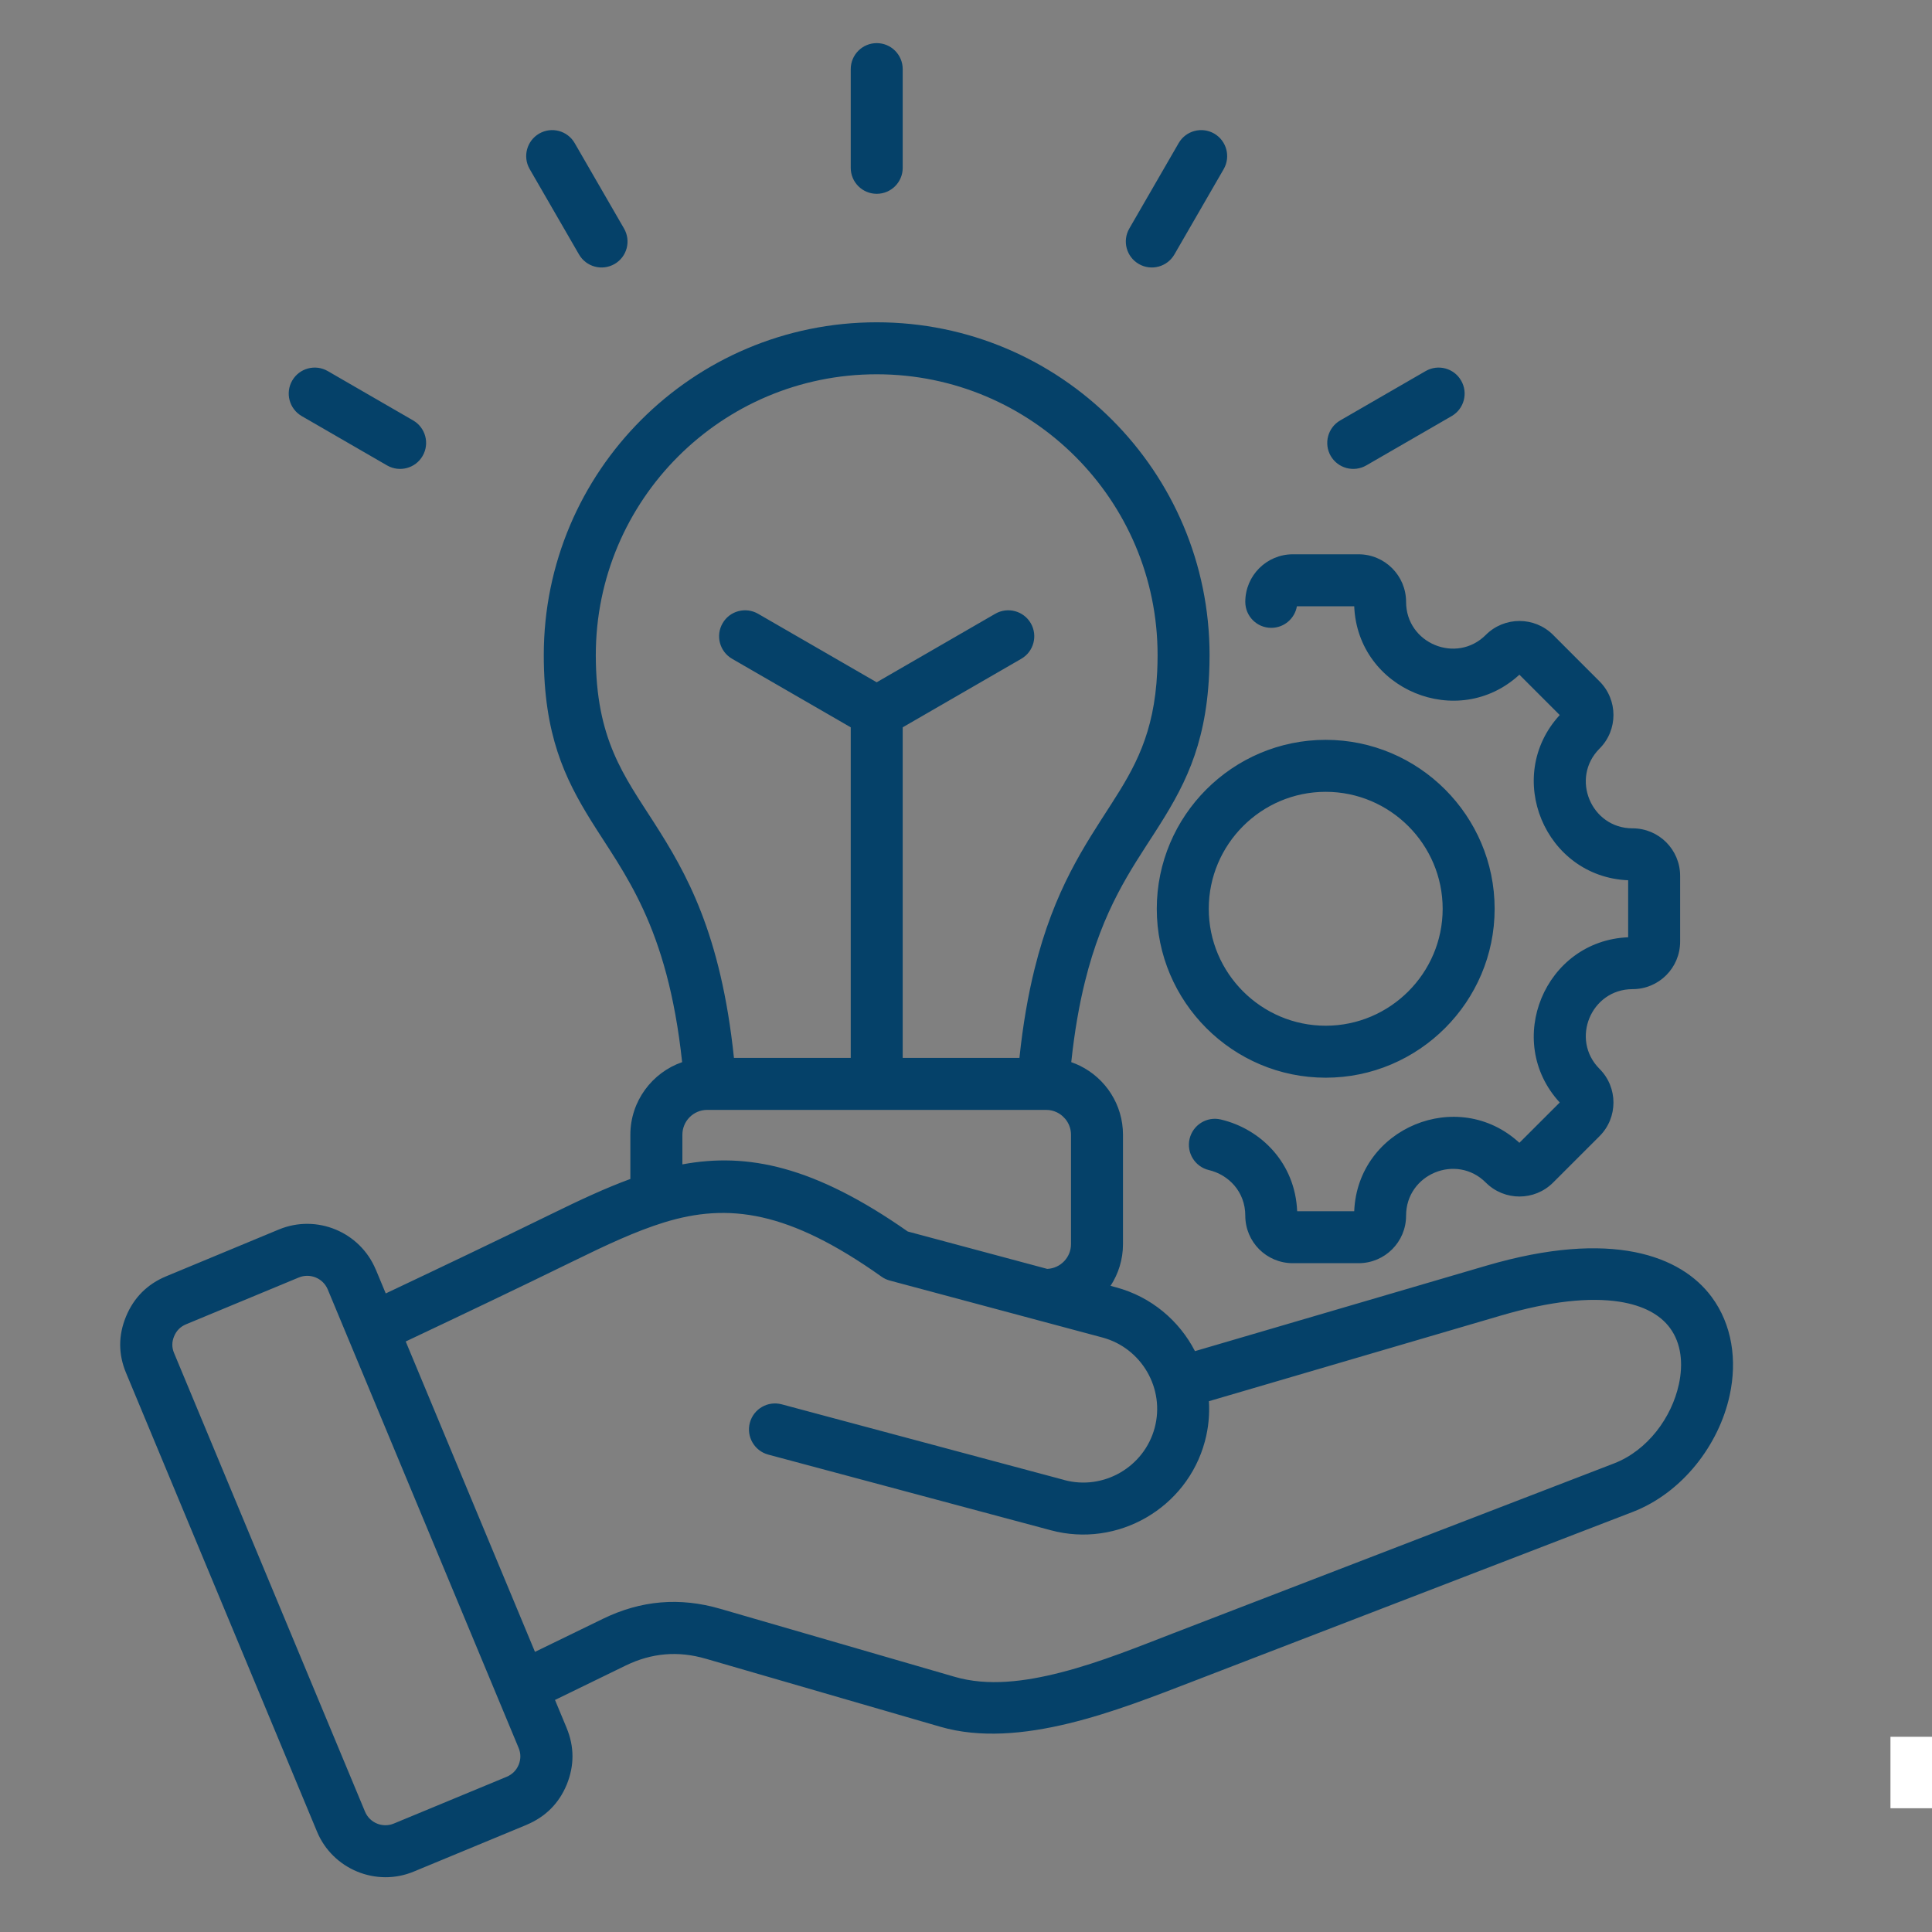 <?xml version="1.0" encoding="UTF-8"?> <svg xmlns="http://www.w3.org/2000/svg" xmlns:xlink="http://www.w3.org/1999/xlink" width="200" zoomAndPan="magnify" viewBox="0 0 150 150" height="200" preserveAspectRatio="xMidYMid meet" version="1.2"><rect x="0" y="0" width="150" height="150" fill="#808080" stroke="none"/><defs><clipPath id="6658404cdc"><path d="M 9.188 3.312 L 135 3.312 L 135 146 L 9.188 146 Z M 9.188 3.312 "></path></clipPath></defs><g id="1ca0e004ba"><g clip-rule="nonzero" clip-path="url(#6658404cdc)"><path style=" stroke:none;fill-rule:evenodd;fill:#054169;fill-opacity:1;" d="M 43.09 131.984 C 43.391 132.707 43.691 133.43 43.992 134.152 L 43.992 134.156 C 44.598 135.617 44.598 137.086 44 138.559 L 43.996 138.566 C 43.395 140.016 42.352 141.059 40.887 141.676 L 40.883 141.68 C 40.883 141.68 32.133 145.305 32.133 145.305 C 29.211 146.527 25.824 145.125 24.613 142.207 C 19.676 130.344 14.734 118.48 9.797 106.617 C 9.18 105.16 9.176 103.68 9.785 102.211 C 10.391 100.746 11.438 99.699 12.895 99.094 L 21.652 95.457 C 24.574 94.246 27.945 95.633 29.168 98.555 L 29.172 98.555 C 29.43 99.18 29.688 99.801 29.949 100.422 C 34.234 98.395 38.516 96.355 42.777 94.27 C 44.98 93.191 46.996 92.246 48.941 91.535 L 48.941 88.098 C 48.941 85.5 50.629 83.273 52.961 82.465 C 51.82 71.832 48.461 67.855 45.895 63.727 C 43.84 60.418 42.219 57.031 42.219 50.863 C 42.219 36.598 53.793 25.023 68.07 25.023 C 82.336 25.023 93.91 36.598 93.91 50.863 C 93.91 51.379 93.898 51.875 93.875 52.355 C 93.605 58.102 91.82 61.27 89.68 64.605 C 87.805 67.523 85.625 70.586 84.234 76.223 C 83.789 78.02 83.426 80.074 83.172 82.465 C 83.406 82.547 83.633 82.641 83.855 82.75 C 85.828 83.723 87.188 85.758 87.188 88.098 L 87.188 96.598 C 87.188 97.789 86.832 98.898 86.223 99.832 L 86.637 99.945 C 89.391 100.68 91.559 102.543 92.777 104.902 L 115.391 98.27 C 125.137 95.41 130.527 97.496 132.895 100.699 C 134.473 102.832 134.887 105.594 134.293 108.324 C 133.465 112.168 130.625 115.895 126.762 117.387 L 92.586 130.555 C 86.844 132.766 79.172 135.855 73.008 134.066 L 54.805 128.785 L 54.801 128.785 C 52.652 128.156 50.594 128.332 48.578 129.312 Z M 40.262 135.699 C 39.719 134.395 25.973 101.379 25.445 100.109 C 25.078 99.238 24.074 98.824 23.199 99.184 L 14.441 102.82 C 14.008 103 13.695 103.316 13.516 103.754 C 13.336 104.184 13.332 104.621 13.516 105.055 L 13.52 105.062 C 18.457 116.926 23.402 128.793 28.34 140.656 C 28.703 141.527 29.707 141.945 30.582 141.578 L 39.328 137.953 L 39.332 137.953 C 39.77 137.766 40.086 137.453 40.27 137.016 C 40.445 136.578 40.445 136.137 40.262 135.699 Z M 52.98 90.402 C 58.047 89.465 63.219 90.531 70.477 95.613 L 81.305 98.516 C 82.328 98.477 83.152 97.629 83.152 96.598 L 83.152 88.098 C 83.152 87.34 82.707 86.684 82.066 86.367 C 81.816 86.242 81.527 86.172 81.227 86.172 L 54.902 86.172 C 53.844 86.172 52.98 87.039 52.98 88.098 Z M 41.535 128.25 L 46.812 125.684 C 49.762 124.246 52.785 123.992 55.93 124.91 L 74.133 130.191 C 76.688 130.934 79.547 130.57 82.363 129.848 C 85.465 129.055 88.516 127.797 91.137 126.789 L 125.309 113.621 C 127.918 112.613 129.789 110.062 130.348 107.473 C 130.688 105.91 130.551 104.316 129.652 103.098 C 128.883 102.062 127.582 101.352 125.723 101.062 C 123.43 100.711 120.406 101.004 116.527 102.141 L 93.859 108.789 C 93.922 109.812 93.828 110.863 93.547 111.906 C 92.156 117.094 86.77 120.203 81.586 118.809 L 59.645 112.934 C 58.57 112.645 57.93 111.535 58.219 110.461 C 58.508 109.383 59.613 108.746 60.691 109.031 L 82.633 114.906 L 82.633 114.91 C 85.676 115.73 88.832 113.902 89.648 110.859 C 90.465 107.816 88.637 104.66 85.594 103.844 L 69.086 99.422 C 68.852 99.359 68.633 99.258 68.438 99.117 C 61.238 94.008 56.562 93.367 51.555 94.91 C 49.348 95.594 47.086 96.656 44.555 97.895 C 40.219 100.016 35.863 102.09 31.5 104.152 C 34.844 112.184 38.191 120.219 41.535 128.25 Z M 56.984 82.137 L 66.051 82.137 L 66.051 56.469 L 56.84 51.148 C 55.875 50.59 55.543 49.355 56.102 48.391 C 56.656 47.426 57.891 47.098 58.855 47.652 C 58.855 47.652 68.066 52.973 68.066 52.973 L 77.273 47.652 C 78.238 47.098 79.473 47.426 80.031 48.391 C 80.586 49.355 80.258 50.59 79.293 51.148 L 70.086 56.469 L 70.086 82.137 L 79.148 82.137 C 79.426 79.496 79.828 77.234 80.316 75.258 C 81.852 69.039 84.219 65.645 86.281 62.426 C 88.078 59.629 89.617 56.984 89.844 52.164 C 89.863 51.75 89.875 51.316 89.875 50.863 C 89.875 38.824 80.109 29.059 68.07 29.059 C 56.023 29.059 46.258 38.824 46.258 50.863 C 46.258 57.395 48.449 60.23 50.781 63.871 C 53.273 67.762 55.969 72.438 56.984 82.137 Z M 100.711 94.039 L 105.141 94.039 C 105.406 87.566 113.199 84.336 117.965 88.727 L 121.098 85.598 C 116.707 80.828 119.938 73.035 126.41 72.77 L 126.41 68.344 C 119.938 68.074 116.707 60.285 121.098 55.516 L 117.965 52.383 C 113.199 56.773 105.406 53.551 105.141 47.07 L 100.691 47.07 C 100.527 48.023 99.699 48.746 98.699 48.746 C 97.586 48.746 96.684 47.844 96.684 46.73 C 96.684 44.691 98.336 43.035 100.375 43.035 L 105.477 43.035 C 107.516 43.035 109.168 44.691 109.168 46.73 C 109.168 49.957 113.078 51.574 115.359 49.293 C 116.801 47.852 119.141 47.852 120.582 49.293 L 124.188 52.902 C 125.629 54.344 125.629 56.68 124.188 58.121 C 121.906 60.402 123.527 64.312 126.754 64.312 C 128.797 64.312 130.445 65.969 130.445 68.004 L 130.445 73.105 C 130.445 75.145 128.797 76.797 126.754 76.797 C 123.527 76.797 121.906 80.707 124.188 82.988 C 125.629 84.43 125.629 86.773 124.188 88.211 L 120.582 91.816 C 119.141 93.258 116.801 93.258 115.359 91.816 C 113.078 89.535 109.168 91.156 109.168 94.383 C 109.168 96.43 107.516 98.074 105.477 98.074 L 100.375 98.074 C 98.336 98.074 96.684 96.43 96.684 94.383 C 96.684 92.527 95.391 91.207 93.859 90.844 C 92.777 90.59 92.105 89.5 92.359 88.418 C 92.617 87.336 93.703 86.66 94.785 86.918 C 97.914 87.656 100.559 90.309 100.711 94.039 Z M 102.926 83.672 C 95.703 83.672 89.812 77.777 89.812 70.559 C 89.812 63.332 95.703 57.441 102.926 57.441 C 110.148 57.441 116.043 63.332 116.043 70.559 C 116.043 77.777 110.148 83.672 102.926 83.672 Z M 102.926 79.637 C 107.926 79.637 112.008 75.555 112.008 70.559 C 112.008 65.555 107.926 61.477 102.926 61.477 C 97.926 61.477 93.848 65.555 93.848 70.559 C 93.848 75.555 97.926 79.637 102.926 79.637 Z M 70.086 13.031 C 70.086 14.145 69.184 15.047 68.07 15.047 C 66.953 15.047 66.051 14.145 66.051 13.031 L 66.051 5.367 C 66.051 4.254 66.953 3.348 68.07 3.348 C 69.184 3.348 70.086 4.254 70.086 5.367 Z M 48.449 17.742 C 49.008 18.707 48.68 19.941 47.715 20.496 C 46.75 21.055 45.516 20.723 44.957 19.762 L 41.125 13.129 C 40.566 12.164 40.898 10.93 41.863 10.371 C 42.828 9.816 44.062 10.145 44.617 11.109 Z M 32.074 32.641 C 33.039 33.199 33.371 34.434 32.812 35.398 C 32.258 36.363 31.02 36.691 30.055 36.137 L 23.426 32.305 C 22.461 31.746 22.129 30.512 22.688 29.547 C 23.246 28.582 24.48 28.254 25.445 28.809 Z M 91.176 19.762 C 90.617 20.723 89.383 21.055 88.418 20.496 C 87.453 19.941 87.121 18.707 87.68 17.742 L 91.512 11.109 C 92.07 10.145 93.305 9.816 94.27 10.371 C 95.234 10.93 95.562 12.164 95.008 13.129 Z M 106.074 36.137 C 105.109 36.691 103.875 36.363 103.316 35.398 C 102.762 34.434 103.09 33.199 104.055 32.641 L 110.688 28.809 C 111.652 28.254 112.887 28.582 113.441 29.547 C 114 30.512 113.672 31.746 112.707 32.305 Z M 106.074 36.137 "></path></g><g style="fill:#ffffff;fill-opacity:1;"><g transform="translate(146.603, 164.25)"><path style="stroke:none" d="M 9.578 0 L 9.578 -23.859 L 0.172 -23.859 L 0.172 -29.406 L 25.781 -29.406 L 25.781 -23.859 L 16.375 -23.859 L 16.375 0 Z M 9.578 0 "></path></g></g></g></svg> 